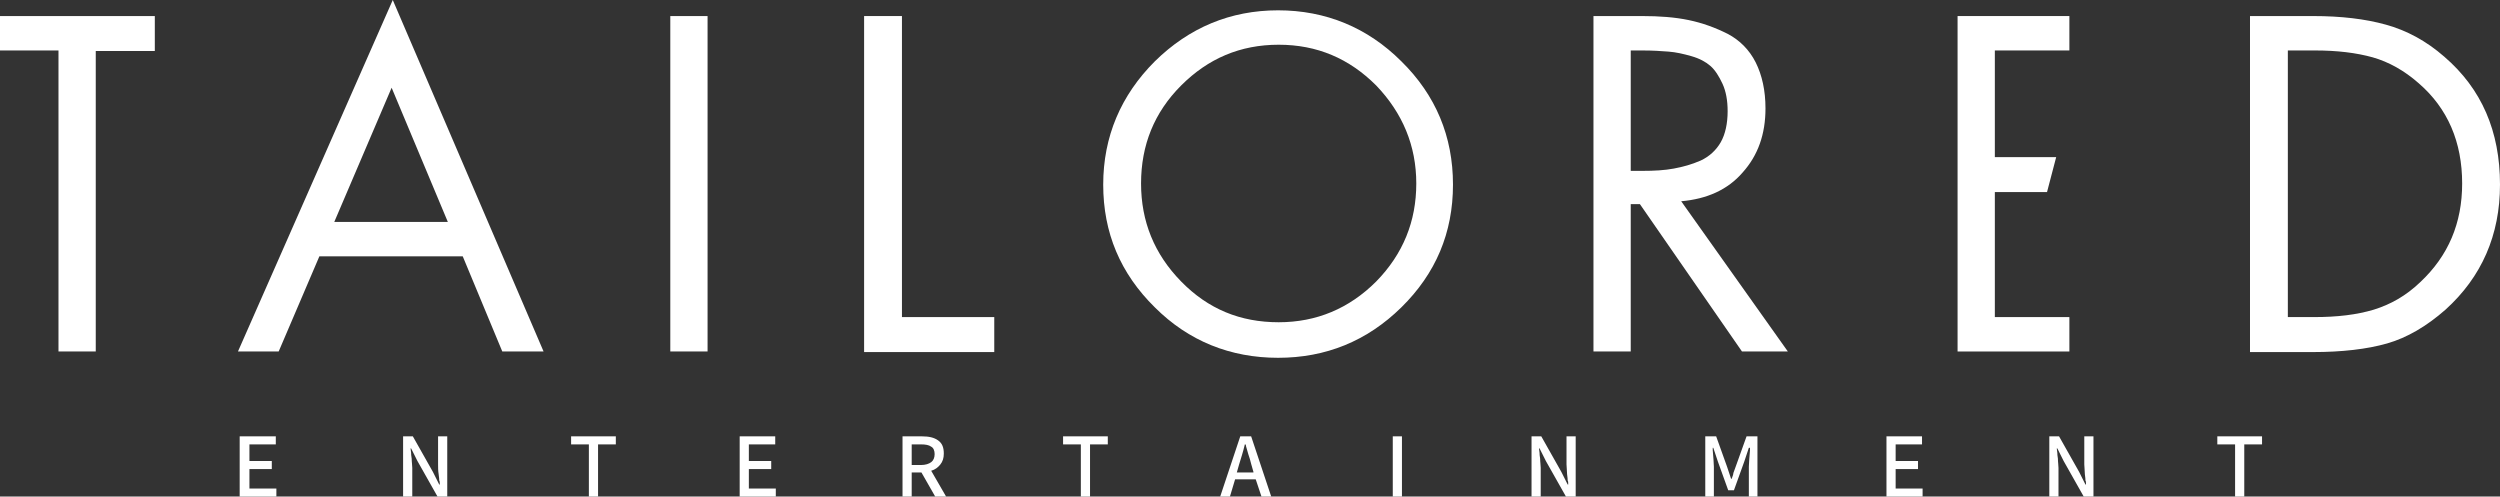 <?xml version="1.0" encoding="utf-8"?>
<!-- Generator: Adobe Illustrator 25.2.1, SVG Export Plug-In . SVG Version: 6.00 Build 0)  -->
<svg version="1.1" id="Layer_1" xmlns="http://www.w3.org/2000/svg" xmlns:xlink="http://www.w3.org/1999/xlink" x="0px" y="0px"
	 viewBox="0 0 436 86.6" style="enable-background:new 0 0 436 86.6;" xml:space="preserve">
<rect x="0" y="0" width="436" height="86.6" fill="#333333" stroke="none"/>
<style type="text/css">
	.st0{fill:#FFFFFF;}
</style>
<path class="st0" d="M16.7,8.8v52.5h-6.5V8.8H0V2.8h27v6.1H16.7z"/>
<path class="st0" d="M80.7,44.7h-25l-7.1,16.6h-7.1L68.5,0l26.3,61.3h-7.2L80.7,44.7z M78.1,38.7l-9.8-23.4l-10,23.4H78.1z"/>
<path class="st0" d="M123.4,2.8v58.5h-6.5V2.8H123.4z"/>
<path class="st0" d="M157.3,2.8v52.5h16.1v6.1h-22.7V2.8H157.3z"/>
<path class="st0" d="M201.4,10.7c6-5.9,13.2-8.9,21.5-8.9s15.6,3,21.5,8.9c6,5.9,9,13.1,9,21.5s-3,15.5-9,21.4
	c-6,5.9-13.2,8.8-21.5,8.8s-15.6-2.9-21.5-8.8c-6-5.9-9-13-9-21.4S195.5,16.6,201.4,10.7z M240,14.9c-4.7-4.7-10.3-7.1-17-7.1
	c-6.7,0-12.3,2.4-17,7.1c-4.7,4.7-7,10.4-7,17.1c0,6.6,2.3,12.3,7,17.1c4.7,4.8,10.3,7.1,17,7.1c6.6,0,12.3-2.4,17-7.1
	c4.7-4.8,7-10.5,7-17.1C247,25.4,244.6,19.7,240,14.9z"/>
<path class="st0" d="M284.4,35.6v25.7h-6.5V2.8h8.5c3,0,5.7,0.2,8.1,0.7c2.4,0.5,4.6,1.3,6.8,2.4c2.1,1.1,3.8,2.8,4.9,5
	c1.1,2.2,1.7,4.9,1.7,8c0,4.5-1.3,8.2-4,11.2c-2.6,3-6.2,4.6-10.7,5l18.6,26.2h-8L286,35.6H284.4z M284.4,8.8v21h2
	c2.1,0,3.9-0.1,5.5-0.4c1.6-0.3,3.1-0.7,4.7-1.4c1.5-0.7,2.7-1.8,3.5-3.2c0.8-1.4,1.2-3.3,1.2-5.4c0-1.9-0.3-3.5-0.9-4.8
	c-0.6-1.3-1.3-2.4-2.1-3.1c-0.8-0.7-1.9-1.3-3.3-1.7c-1.4-0.4-2.7-0.7-4-0.8c-1.3-0.1-2.8-0.2-4.6-0.2H284.4z"/>
<path class="st0" d="M392.4,61.3V2.8h11c4.9,0,9.1,0.5,12.7,1.5c3.6,1,7,2.8,10.2,5.6c6.5,5.6,9.7,13,9.7,22.3
	c0,8.8-3.2,16.1-9.5,21.8c-3.3,2.9-6.7,4.9-10.2,5.9c-3.5,1-7.9,1.5-12.9,1.5H392.4z M398.9,55.3h4.7c4,0,7.4-0.4,10.4-1.3
	c2.9-0.9,5.6-2.4,8.1-4.8c4.9-4.6,7.3-10.3,7.3-17.2c0-7.2-2.5-13.1-7.6-17.5c-2.5-2.2-5.2-3.7-8-4.5c-2.9-0.8-6.2-1.2-10.1-1.2
	h-4.7V55.3z"/>
<polyline class="st0" points="347.9,26.2 347.9,8.8 360.9,8.8 360.9,2.8 341.4,2.8 341.4,61.3 360.9,61.3 360.9,55.3 347.9,55.3 
	347.9,32.3 "/>
<polygon class="st0" points="343.3,33.5 357,33.5 358.6,27.4 343.8,27.4 "/>
<g>
	<path class="st0" d="M41.9,76.1h6.2v1.4h-4.6v2.9h3.9v1.4h-3.9v3.4h4.7v1.4h-6.4V76.1z"/>
	<path class="st0" d="M70.3,76.1h1.7l3.5,6.2l1.1,2.2h0.1c0-0.3,0-0.6-0.1-0.7c0-0.1,0-0.5-0.1-1.1s-0.1-1.2-0.1-1.7v-4.9h1.6v10.5
		h-1.7l-3.5-6.2l-1.1-2.2h-0.1l0.1,0.8c0,0.1,0,0.5,0.1,1c0,0.6,0.1,1.1,0.1,1.6v5h-1.6V76.1z"/>
	<path class="st0" d="M102.7,77.5h-3.1v-1.4h7.8v1.4h-3.1v9.1h-1.6V77.5z"/>
	<path class="st0" d="M129,76.1h6.2v1.4h-4.6v2.9h3.9v1.4h-3.9v3.4h4.7v1.4H129V76.1z"/>
	<path class="st0" d="M163.1,86.6l-2.4-4.2H159v4.2h-1.6V76.1h3.4c1.2,0,2.1,0.2,2.8,0.7c0.7,0.5,1,1.2,1,2.3c0,0.8-0.2,1.4-0.6,1.9
		c-0.4,0.5-0.9,0.9-1.6,1.1l2.6,4.5H163.1z M159,81.1h1.6c0.8,0,1.4-0.2,1.8-0.5c0.4-0.3,0.6-0.8,0.6-1.4c0-0.6-0.2-1.1-0.6-1.3
		c-0.4-0.3-1-0.4-1.8-0.4H159V81.1z"/>
	<path class="st0" d="M188.5,77.5h-3.1v-1.4h7.8v1.4h-3.1v9.1h-1.6V77.5z"/>
	<path class="st0" d="M219,83.6h-3.6l-0.9,3h-1.7l3.5-10.5h1.9l3.5,10.5h-1.7L219,83.6z M218.6,82.3l-0.4-1.4
		c-0.1-0.5-0.3-1.1-0.5-1.7c-0.2-0.7-0.3-1.1-0.4-1.4c0-0.1,0-0.2-0.1-0.3h-0.1c-0.3,1.3-0.7,2.5-1,3.5l-0.4,1.4H218.6z"/>
	<path class="st0" d="M242.9,76.1h1.6v10.5h-1.6V76.1z"/>
	<path class="st0" d="M267.1,76.1h1.7l3.5,6.2l1.1,2.2h0.1c0-0.3,0-0.6-0.1-0.7c0-0.1,0-0.5-0.1-1.1c0-0.6-0.1-1.2-0.1-1.7v-4.9h1.6
		v10.5h-1.7l-3.5-6.2l-1.1-2.2h-0.1l0.1,0.8c0,0.1,0,0.5,0.1,1c0,0.6,0.1,1.1,0.1,1.6v5h-1.6V76.1z"/>
	<path class="st0" d="M297.4,76.1h1.9l1.9,5.3l0.4,1.2l0.3,0.9h0.1c0.2-0.5,0.3-0.8,0.3-1l0.4-1.1l1.9-5.3h1.9v10.5h-1.5v-5.2
		c0-0.6,0.1-1.5,0.2-2.9l0-0.4H305l-0.8,2.4l-1.8,5h-1l-1.8-5l-0.8-2.4h-0.1l0,0.4c0.1,1.3,0.2,2.3,0.2,2.9v5.2h-1.5V76.1z"/>
	<path class="st0" d="M329,76.1h6.2v1.4h-4.6v2.9h3.9v1.4h-3.9v3.4h4.7v1.4H329V76.1z"/>
	<path class="st0" d="M357.4,76.1h1.7l3.5,6.2l1.1,2.2h0.1c0-0.3,0-0.6-0.1-0.7c0-0.1,0-0.5-0.1-1.1c0-0.6-0.1-1.2-0.1-1.7v-4.9h1.6
		v10.5h-1.7l-3.5-6.2l-1.1-2.2h-0.1l0.1,0.8c0,0.1,0,0.5,0.1,1c0,0.6,0.1,1.1,0.1,1.6v5h-1.6V76.1z"/>
	<path class="st0" d="M389.8,77.5h-3.1v-1.4h7.8v1.4h-3.1v9.1h-1.6V77.5z"/>
</g>
</svg>
